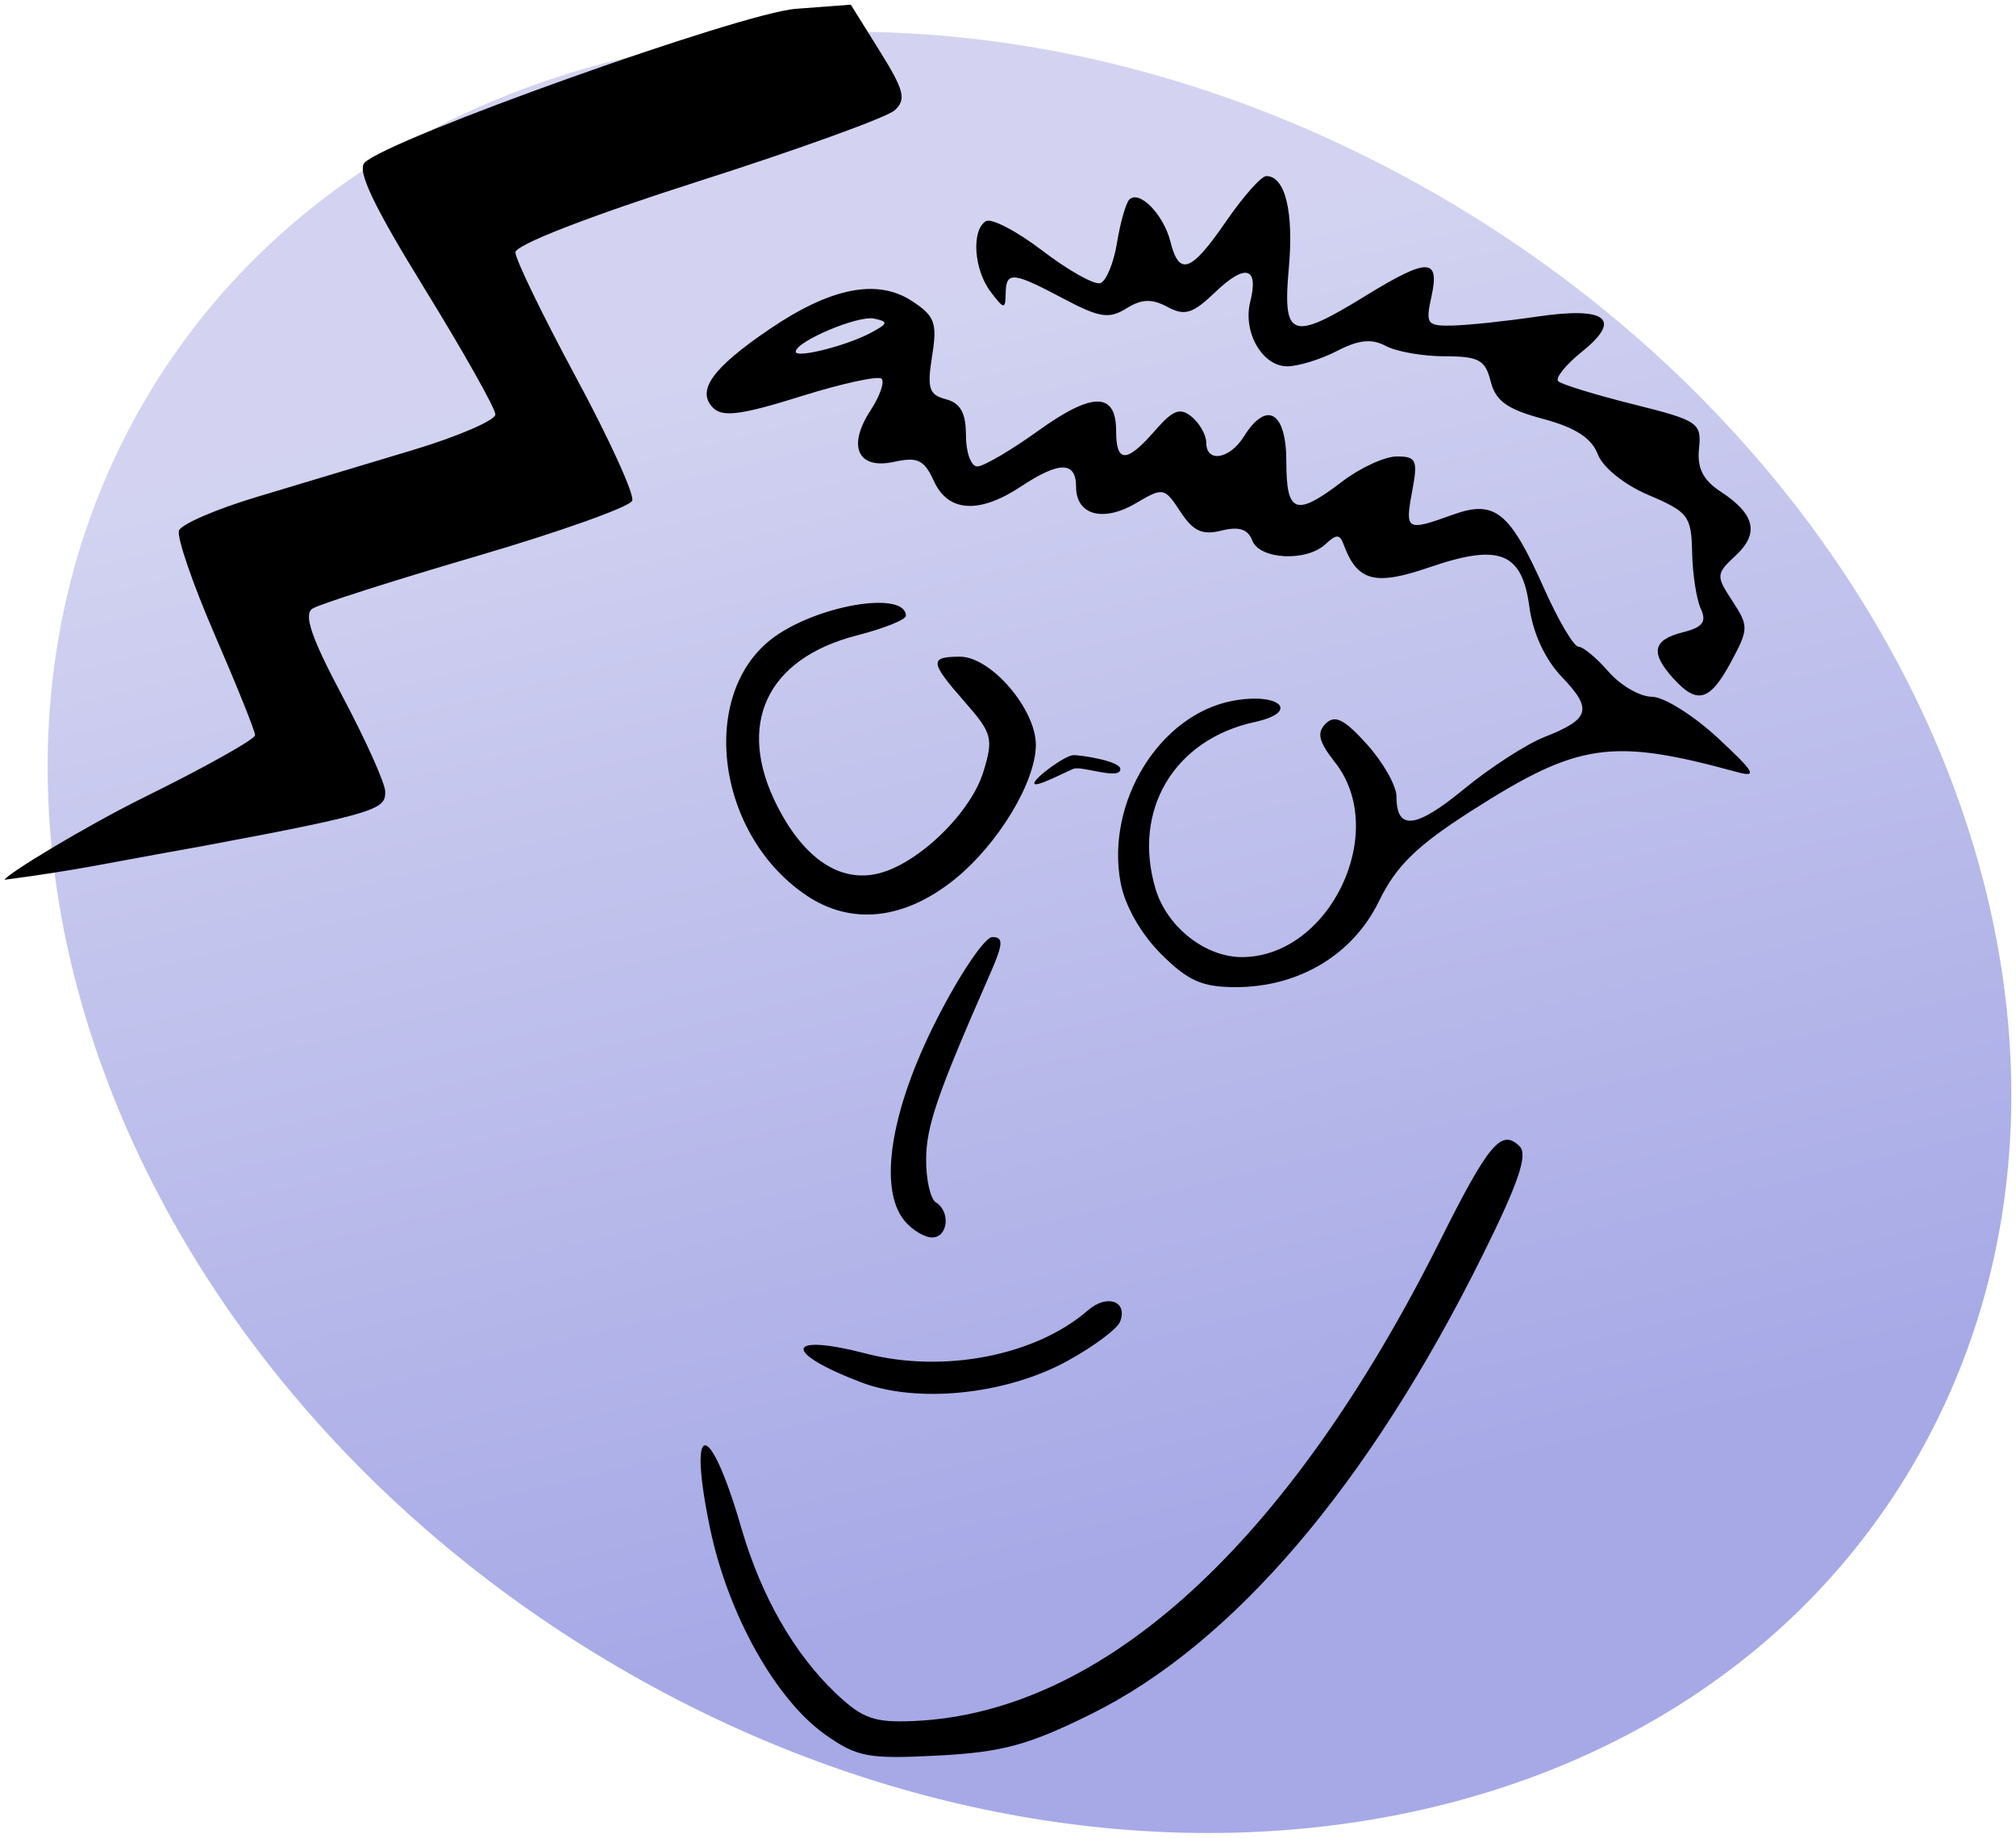 <svg xmlns="http://www.w3.org/2000/svg" xmlns:xlink="http://www.w3.org/1999/xlink" width="430.849" height="392.696"><defs><linearGradient id="a"><stop style="stop-color:#a6a9e6;stop-opacity:1" offset="0"/><stop style="stop-color:#d3d3f1;stop-opacity:1" offset="1"/></linearGradient><linearGradient x1="977.143" y1="763.791" x2="911.429" y2="496.648" id="b" xlink:href="#a" gradientUnits="userSpaceOnUse" gradientTransform="translate(-503.664 -381.745)"/></defs><g style="display:inline"><path d="M337.366 408.802c-104.662-62.525-149.047-182.893-99.137-268.85 49.91-85.957 175.214-104.953 279.875-42.428C622.197 159.71 666.767 279.21 617.05 365.771c-49.717 86.561-175.022 105.556-279.683 43.031z" style="color:#000;fill:url(#b);fill-opacity:1;stroke:none;stroke-width:1;marker:none;visibility:visible;display:inline;overflow:visible;enable-background:accumulate" transform="translate(-207.55 -53.902)"/><path d="M384.03 424.652c-10.673-7.497-20.89-25.743-24.731-44.168-4.92-23.596-.15-23.665 6.679-.096 4.198 14.489 11.253 26.854 20.142 35.305 5.75 5.466 8.24 6.353 16.774 5.974 40.48-1.801 80.022-37.902 112.414-102.633 10.416-20.815 13.137-24.039 17.014-20.161 1.798 1.797-.232 7.762-7.91 23.244-24.345 49.093-53.345 83.072-83.707 98.078-13.417 6.63-18.947 8.129-32.669 8.85-14.858.78-17.27.338-24.006-4.394zm7.54-75.367c-16.883-6.438-16.202-10.617 1.003-6.154 16.623 4.312 36.342.478 47.49-9.232 4.064-3.54 8.552-1.96 6.871 2.42-.606 1.578-5.756 5.403-11.446 8.5-13.088 7.123-31.927 9.039-43.918 4.466zm9.305-34.493c-5.667-6.836-3.031-23.53 6.764-42.847 4.964-9.791 10.362-17.802 11.995-17.802 2.433 0 2.332 1.448-.556 8.024-11.203 25.507-13.554 32.329-13.6 39.46-.028 4.343.912 8.492 2.089 9.22 3.183 1.967 2.588 7.488-.808 7.488-1.621 0-4.27-1.594-5.884-3.543zm54.79-57.056c-4.3-4.3-7.704-10.296-8.621-15.185-3.23-17.211 8.32-35.958 23.958-38.891 10.07-1.89 14.534 2.4 4.713 4.529-17.26 3.739-26.24 18.86-21.196 35.694 2.421 8.08 10.602 14.54 18.415 14.54 18.768 0 31.606-26.767 19.947-41.59-3.526-4.482-3.977-6.36-1.997-8.312 1.971-1.943 3.999-.918 8.834 4.466 3.452 3.843 6.277 8.842 6.277 11.107 0 7.37 4.092 6.92 14.443-1.587 5.59-4.594 13.313-9.591 17.164-11.104 9.75-3.832 10.366-5.933 3.76-12.828-3.619-3.778-6.201-9.339-6.959-14.986-1.571-11.715-6.39-13.615-21.413-8.446-11.634 4.002-15.401 2.984-18.306-4.946-.795-2.171-1.56-2.179-3.828-.038-4.06 3.83-14.104 3.342-15.679-.762-.933-2.432-2.857-3.05-6.582-2.116-4.09 1.027-6.048.126-8.774-4.034-3.399-5.188-3.697-5.246-9.456-1.844-7.044 4.16-12.842 2.59-12.842-3.48 0-5.475-3.574-5.495-11.769-.068-8.933 5.917-15.581 5.504-18.616-1.156-2.067-4.536-3.475-5.216-8.515-4.109-7.755 1.704-10.054-3.316-5.029-10.985 1.989-3.035 3.05-6.084 2.36-6.775-.691-.69-8.489 1.012-17.328 3.785-12.569 3.941-16.636 4.476-18.66 2.452-3.668-3.669-.191-8.526 12.056-16.84 13.093-8.89 23.034-10.846 30.445-5.99 4.885 3.2 5.419 4.667 4.284 11.763-1.102 6.895-.659 8.272 2.97 9.221 3.1.811 4.265 2.922 4.265 7.735 0 3.64 1.089 6.62 2.42 6.62 1.33 0 7.202-3.437 13.048-7.637 11.6-8.333 16.628-8.309 16.628.08 0 6.877 2.26 6.852 8.297-.091 3.86-4.439 5.389-5.011 7.875-2.948 1.697 1.408 3.086 3.887 3.086 5.508 0 4.39 5.005 3.563 8.062-1.331 4.852-7.77 9.055-5.287 9.055 5.349 0 11.163 1.998 11.877 11.96 4.28 3.857-2.943 9.11-5.35 11.673-5.35 4.167 0 4.512.792 3.255 7.49-1.564 8.338-1.213 8.54 8.66 4.97 9.025-3.264 12.19-.712 19.535 15.75 3.054 6.845 6.36 12.445 7.345 12.445.986 0 3.886 2.407 6.444 5.35 2.558 2.941 6.721 5.349 9.252 5.349 2.53 0 8.856 3.947 14.057 8.772 7.955 7.378 8.607 8.54 4.107 7.309-26.852-7.343-33.91-6.303-56.86 8.381-11.587 7.413-15.981 11.715-19.625 19.215-5.557 11.439-17.12 18.375-30.63 18.375-7.18 0-10.205-1.347-15.964-7.106zm-62.007-132.714c3.726-1.99 3.814-2.383.679-3.043-3.451-.726-16.727 4.897-16.727 7.085 0 1.465 10.857-1.27 16.048-4.042zM379.783 245.17c-19.811-13.448-23.088-44.49-5.887-55.761 10.088-6.61 27.252-9.074 27.252-3.913 0 .829-4.704 2.712-10.453 4.185-19.41 4.975-25.954 19.113-16.953 36.626 5.77 11.229 13.45 16.28 21.63 14.226 8.524-2.14 19.647-12.94 22.33-21.681 2.192-7.142 1.896-8.274-3.881-14.854-7.59-8.644-7.716-9.767-1.095-9.767 6.606 0 16.25 11.242 16.203 18.887-.049 7.93-8.096 21.225-17.365 28.688-10.806 8.7-22.151 9.902-31.781 3.364zm-171.232-3.268c0-.925 17.031-11.328 29.977-17.715 12.945-6.387 23.537-12.322 23.537-13.189 0-.866-3.873-10.503-8.606-21.416-4.732-10.912-8.177-20.954-7.655-22.315.522-1.361 8.005-4.589 16.63-7.172 8.623-2.584 23.623-7.092 33.332-10.018 9.709-2.925 17.652-6.355 17.652-7.62 0-1.267-6.812-13.364-15.14-26.884-10.912-17.72-14.489-25.233-12.81-26.911 5.089-5.09 80.505-31.994 92.142-32.872l11.769-.888 6.182 9.912c5.228 8.382 5.723 10.335 3.21 12.648-1.635 1.504-20.545 8.348-42.023 15.208-23.208 7.413-39.05 13.56-39.05 15.152 0 1.474 5.823 13.482 12.94 26.686 7.118 13.204 12.53 25.079 12.027 26.389-.502 1.31-15.492 6.653-33.31 11.873-17.817 5.22-33.58 10.255-35.028 11.19-1.943 1.254-.248 6.193 6.46 18.827 5.002 9.42 9.094 18.552 9.094 20.293 0 3.636-.972 4.545-39.15 11.644-22.048 3.929-26.018 5.03-42.18 7.178zM428.6 221.27c0-1.14 6.623-6.001 8.388-6.001 1.765 0 9.995 1.271 9.995 2.984 0 2.426-8.23-.748-9.995-.07-1.765.677-8.388 4.227-8.388 3.087zm136.568-22.392c-4.976-5.498-4.418-8.242 2.003-9.853 4.274-1.073 5.158-2.229 3.862-5.047-.924-2.01-1.757-7.423-1.85-12.03-.157-7.76-.834-8.657-9.235-12.225-5.272-2.24-9.85-5.909-10.936-8.768-1.311-3.448-4.808-5.704-11.7-7.547-7.645-2.045-10.129-3.822-11.177-7.999-1.155-4.601-2.56-5.37-9.815-5.37-4.658 0-10.322-.991-12.588-2.204-3.026-1.62-5.8-1.336-10.451 1.07-3.483 1.8-8.272 3.274-10.643 3.274-5.328 0-9.516-7.317-7.892-13.79 1.865-7.427-1.023-8.24-7.437-2.096-4.863 4.66-6.542 5.182-10.262 3.19-3.347-1.79-5.524-1.708-8.791.333-3.679 2.297-5.733 1.976-13.423-2.097-10.922-5.785-12.27-5.9-12.357-1.053-.062 3.388-.367 3.35-3.21-.409-3.592-4.749-4.16-13.151-1.022-15.091 1.166-.72 6.63 2.135 12.145 6.346 5.515 4.21 11.057 7.311 12.316 6.892 1.26-.42 2.866-4.306 3.57-8.636.704-4.33 1.888-8.48 2.63-9.223 2.128-2.127 7.323 3.187 8.775 8.975 1.884 7.504 4.406 6.581 11.938-4.367 3.644-5.296 7.494-9.629 8.555-9.629 4.036 0 5.908 7.628 4.819 19.638-1.36 15 .54 15.707 16.252 6.04 13.418-8.257 16.052-8.257 14.239 0-1.313 5.974-.99 6.408 4.644 6.262 3.33-.086 11.35-.938 17.823-1.895 14.91-2.202 18.399.48 9.712 7.466-3.484 2.802-5.782 5.648-5.106 6.324.676.676 7.86 2.885 15.964 4.91 13.98 3.49 14.705 3.976 14.134 9.47-.435 4.188.849 6.742 4.635 9.223 7.344 4.812 8.302 8.898 3.199 13.652-4.214 3.926-4.242 4.316-.701 9.72 3.51 5.356 3.494 5.992-.303 13.044-4.51 8.375-7.21 9.142-12.316 3.5z" style="fill:#000;display:inline" transform="translate(-207.55 -53.902)"/></g></svg>